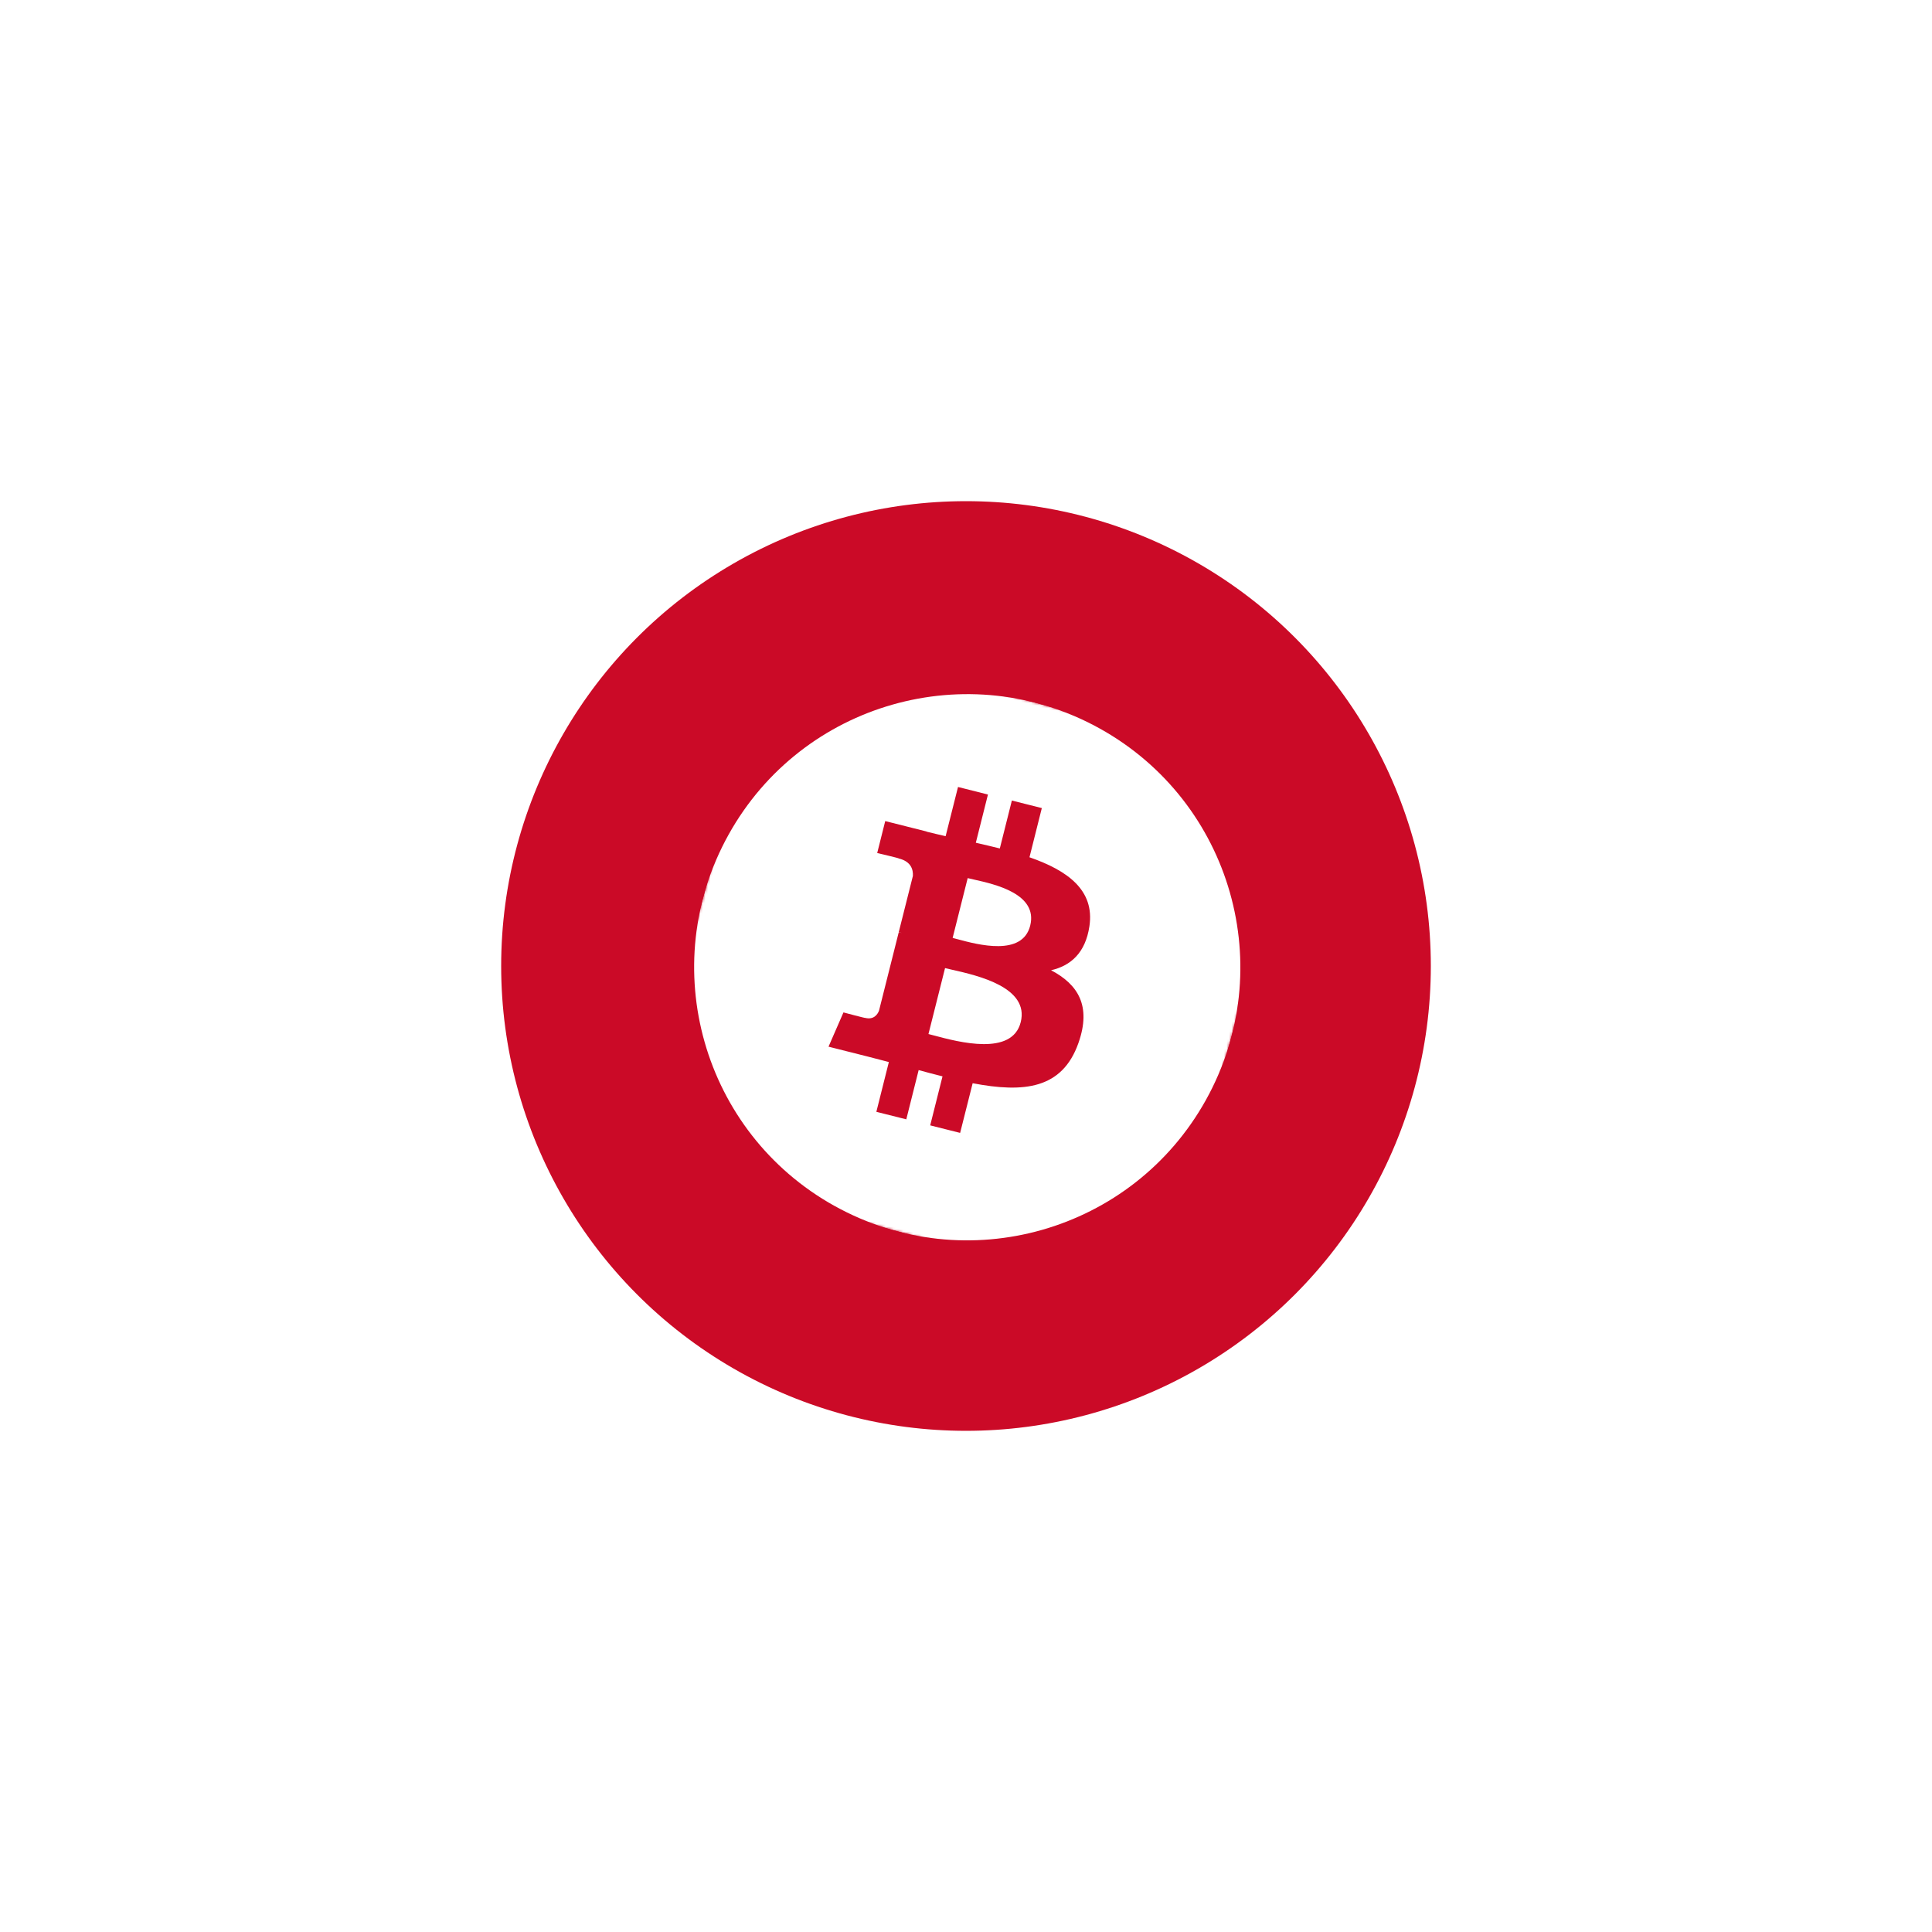 <?xml version="1.0" encoding="UTF-8"?> <svg xmlns="http://www.w3.org/2000/svg" width="771" height="771" viewBox="0 0 771 771" fill="none"><g filter="url(#filter0_d_2014_94)"><circle cx="385.5" cy="385.5" r="185.5" fill="#CB0A27"></circle></g><g clip-path="url(#clip0_2014_94)"><mask id="mask0_2014_94" style="mask-type:luminance" maskUnits="userSpaceOnUse" x="252" y="252" width="268" height="268"><path d="M309.199 252.345L519.655 309.199L462.801 519.655L252.345 462.801L309.199 252.345Z" fill="white"></path></mask><g mask="url(#mask0_2014_94)"><path d="M372.849 413.262C382.601 415.858 403.922 421.533 407.336 407.919C410.842 394 390.159 389.307 380.078 387.025C378.952 386.768 377.949 386.544 377.14 386.335L370.52 412.651C371.183 412.812 371.972 413.025 372.849 413.262ZM382.126 374.811C390.257 376.998 408.002 381.773 411.119 369.395C414.295 356.733 397.056 352.875 388.635 350.995C387.685 350.786 386.86 350.601 386.173 350.425L380.168 374.291L382.126 374.811Z" fill="white"></path><path fill-rule="evenodd" clip-rule="evenodd" d="M332.958 481.2C385.546 510.489 451.919 491.602 481.203 439.033C510.489 386.454 491.594 320.079 439.004 290.799C386.454 261.511 320.078 280.406 290.799 332.996C261.515 385.566 280.401 451.939 332.965 481.212M410.832 342.107C425.919 347.349 436.943 355.164 434.748 369.663C433.16 380.28 427.257 385.412 419.445 387.197C430.162 392.802 435.608 401.377 430.375 416.222C423.882 434.65 408.537 436.178 388.156 432.282L383.159 452.102L371.212 449.1L376.129 429.541C373.037 428.762 369.87 427.944 366.604 427.043L361.672 446.692L349.725 443.691L354.713 423.831L351.348 422.95C349.644 422.499 347.923 422.043 346.195 421.614L330.638 417.694L336.598 404.024C336.598 404.024 345.407 406.385 345.285 406.21C348.671 407.05 350.178 404.851 350.774 403.375L358.659 372.028L359.514 372.24L359.918 372.349C359.512 372.188 359.095 372.053 358.672 371.946L364.303 349.569C364.452 347.031 363.587 343.824 358.749 342.611C358.928 342.472 350.063 340.425 350.063 340.425L353.265 327.666L369.756 331.82L369.74 331.881C372.216 332.503 374.773 333.1 377.369 333.697L382.316 314.061L394.261 317.072L389.421 336.313C392.626 337.057 395.851 337.796 398.996 338.589L403.803 319.471L415.759 322.475L410.832 342.107Z" fill="white"></path></g></g><defs><filter id="filter0_d_2014_94" x="0" y="0" width="771" height="771" filterUnits="userSpaceOnUse" color-interpolation-filters="sRGB"><feFlood flood-opacity="0" result="BackgroundImageFix"></feFlood><feColorMatrix in="SourceAlpha" type="matrix" values="0 0 0 0 0 0 0 0 0 0 0 0 0 0 0 0 0 0 127 0" result="hardAlpha"></feColorMatrix><feOffset></feOffset><feGaussianBlur stdDeviation="100"></feGaussianBlur><feComposite in2="hardAlpha" operator="out"></feComposite><feColorMatrix type="matrix" values="0 0 0 0 0.796 0 0 0 0 0.039 0 0 0 0 0.153 0 0 0 0.76 0"></feColorMatrix><feBlend mode="normal" in2="BackgroundImageFix" result="effect1_dropShadow_2014_94"></feBlend><feBlend mode="normal" in="SourceGraphic" in2="effect1_dropShadow_2014_94" result="shape"></feBlend></filter><clipPath id="clip0_2014_94"><rect width="218" height="218" fill="white" transform="translate(309.199 252.345) rotate(15.117)"></rect></clipPath></defs></svg> 